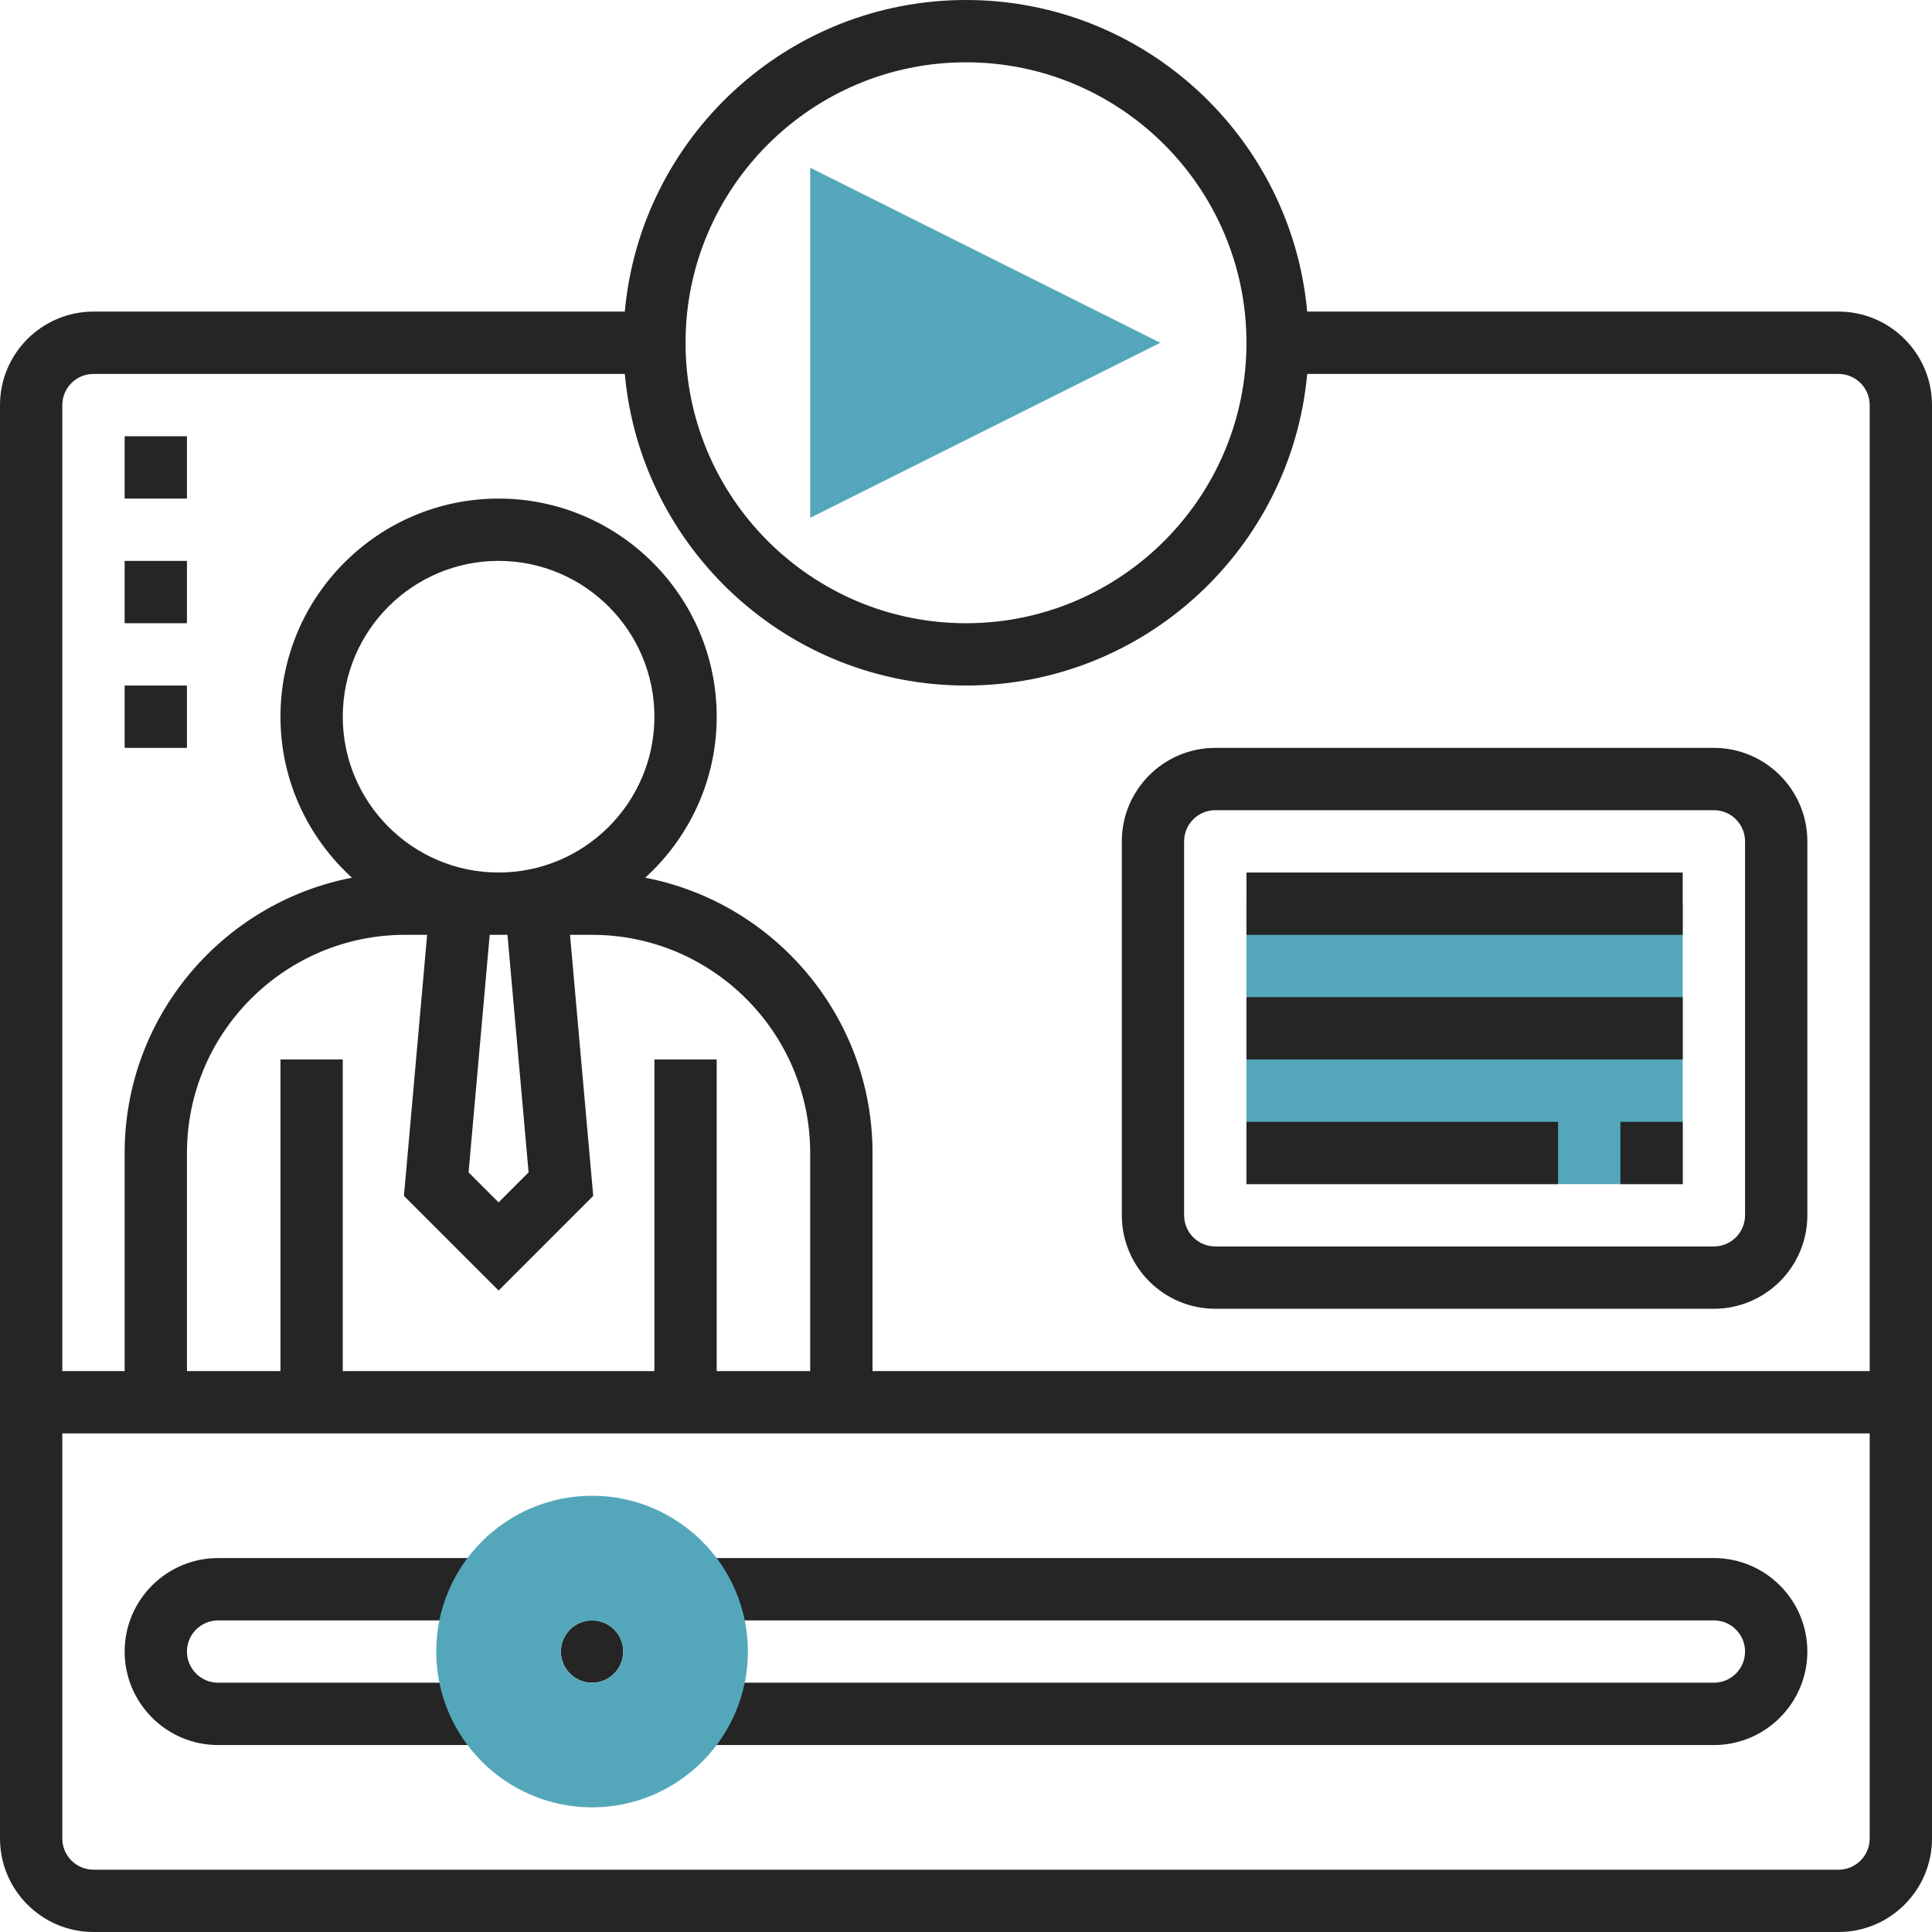 <?xml version="1.0" encoding="UTF-8"?> <svg xmlns="http://www.w3.org/2000/svg" width="60" height="60" viewBox="0 0 60 60" fill="none"> <rect width="60" height="60" fill="white"></rect> <path d="M25.161 16.082V5.208L36.035 10.645L25.161 16.082Z" fill="#54A7BA"></path> <path d="M18.387 52.258C18.922 52.258 19.355 51.825 19.355 51.29C19.355 50.756 18.922 50.323 18.387 50.323C17.853 50.323 17.419 50.756 17.419 51.29C17.419 51.825 17.853 52.258 18.387 52.258Z" fill="#252525"></path> <path d="M15.053 54.194H6.774C5.173 54.194 3.871 52.891 3.871 51.29C3.871 49.69 5.173 48.387 6.774 48.387H15.053V50.323H6.774C6.24 50.323 5.806 50.756 5.806 51.29C5.806 51.825 6.24 52.258 6.774 52.258H15.053V54.194Z" fill="#252525"></path> <path d="M53.226 54.194H21.721V52.258H53.226C53.76 52.258 54.194 51.825 54.194 51.29C54.194 50.756 53.76 50.323 53.226 50.323H21.721V48.387H53.226C54.826 48.387 56.129 49.69 56.129 51.29C56.129 52.891 54.826 54.194 53.226 54.194Z" fill="#252525"></path> <path d="M18.387 56.129C15.719 56.129 13.548 53.958 13.548 51.29C13.548 48.622 15.719 46.452 18.387 46.452C21.055 46.452 23.226 48.622 23.226 51.29C23.226 53.958 21.055 56.129 18.387 56.129ZM18.387 50.323C17.854 50.323 17.419 50.757 17.419 51.29C17.419 51.824 17.854 52.258 18.387 52.258C18.92 52.258 19.355 51.824 19.355 51.29C19.355 50.757 18.92 50.323 18.387 50.323Z" fill="#54A7BA"></path> <path d="M57.097 9.677H40.596C40.105 4.26 35.543 0 30 0C24.457 0 19.895 4.26 19.404 9.677H2.903C1.303 9.677 0 10.98 0 12.581V57.097C0 58.697 1.303 60 2.903 60H57.097C58.697 60 60 58.697 60 57.097V12.581C60 10.98 58.697 9.677 57.097 9.677ZM30 1.935C34.803 1.935 38.71 5.842 38.71 10.645C38.71 15.448 34.803 19.355 30 19.355C25.197 19.355 21.29 15.448 21.29 10.645C21.29 5.842 25.197 1.935 30 1.935ZM58.065 57.097C58.065 57.631 57.631 58.065 57.097 58.065H2.903C2.369 58.065 1.935 57.631 1.935 57.097V44.516H58.065V57.097ZM15.484 27.097C12.816 27.097 10.645 24.926 10.645 22.258C10.645 19.59 12.816 17.419 15.484 17.419C18.152 17.419 20.323 19.59 20.323 22.258C20.323 24.926 18.152 27.097 15.484 27.097ZM16.416 36.409L15.484 37.341L14.552 36.409L15.208 29.032H15.484H15.76L16.416 36.409ZM12.581 29.032H13.265L12.545 37.139L15.484 40.078L18.423 37.139L17.702 29.032H18.387C22.122 29.032 25.161 32.072 25.161 35.806V42.581H22.258V32.903H20.323V42.581H10.645V32.903H8.71V42.581H5.806V35.806C5.806 32.072 8.846 29.032 12.581 29.032V29.032ZM58.065 42.581H27.097V35.806C27.097 31.569 24.053 28.033 20.038 27.258C21.398 26.019 22.258 24.239 22.258 22.258C22.258 18.523 19.218 15.484 15.484 15.484C11.749 15.484 8.71 18.523 8.71 22.258C8.71 24.239 9.57 26.019 10.93 27.258C6.915 28.033 3.871 31.569 3.871 35.806V42.581H1.935V12.581C1.935 12.046 2.369 11.613 2.903 11.613H19.404C19.895 17.03 24.457 21.29 30 21.29C35.543 21.29 40.105 17.03 40.596 11.613H57.097C57.631 11.613 58.065 12.046 58.065 12.581V42.581Z" fill="#252525"></path> <path d="M53.226 40.645H37.742C36.141 40.645 34.839 39.343 34.839 37.742V26.129C34.839 24.528 36.141 23.226 37.742 23.226H53.226C54.826 23.226 56.129 24.528 56.129 26.129V37.742C56.129 39.343 54.826 40.645 53.226 40.645ZM37.742 25.161C37.208 25.161 36.774 25.595 36.774 26.129V37.742C36.774 38.276 37.208 38.71 37.742 38.71H53.226C53.76 38.71 54.194 38.276 54.194 37.742V26.129C54.194 25.595 53.76 25.161 53.226 25.161H37.742Z" fill="#252525"></path> <path d="M38.71 28.064H52.258V36.774H38.71V28.064Z" fill="#54A7BA"></path> <path d="M38.71 27.097H52.258V29.032H38.71V27.097Z" fill="#252525"></path> <path d="M38.71 30.968H52.258V32.903H38.71V30.968Z" fill="#252525"></path> <path d="M50.322 34.839H52.258V36.774H50.322V34.839Z" fill="#252525"></path> <path d="M38.71 34.839H48.387V36.774H38.71V34.839Z" fill="#252525"></path> <path d="M3.871 13.548H5.806V15.484H3.871V13.548Z" fill="#252525"></path> <path d="M3.871 17.419H5.806V19.355H3.871V17.419Z" fill="#252525"></path> <path d="M3.871 21.29H5.806V23.226H3.871V21.29Z" fill="#252525"></path> </svg> 